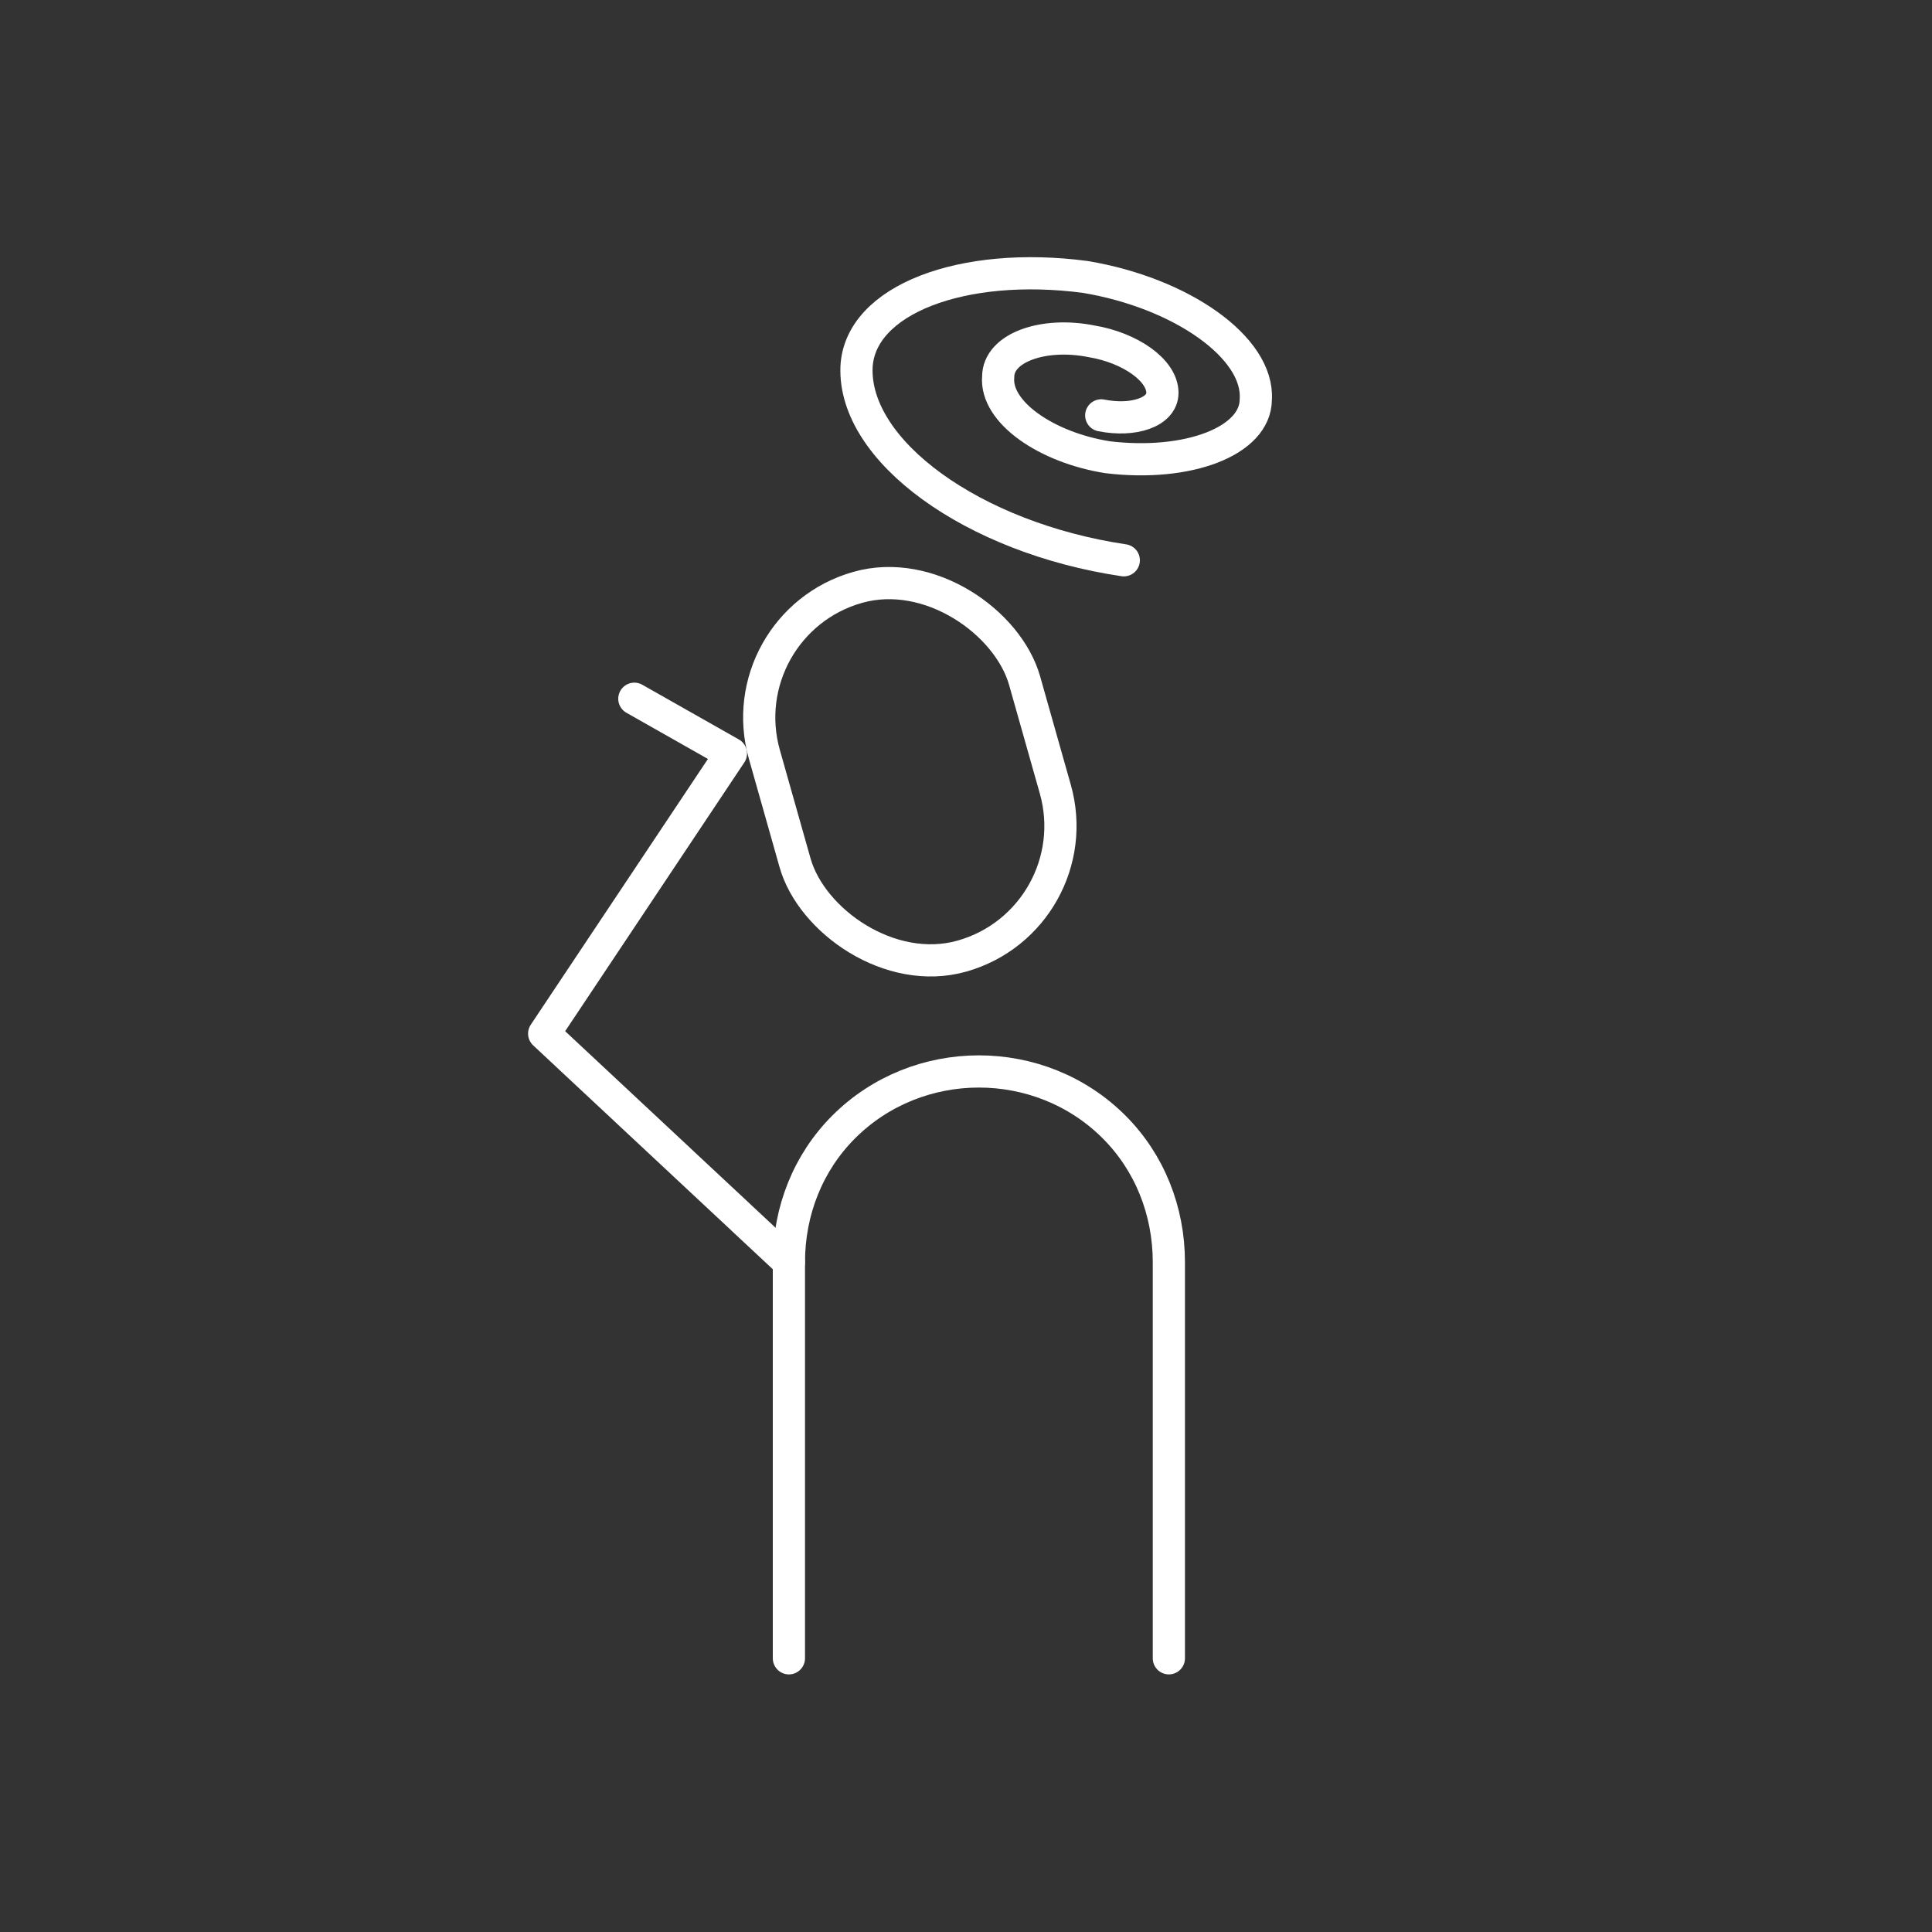 <?xml version="1.0" encoding="UTF-8"?>
<svg id="_レイヤー_2" data-name=" レイヤー 2" xmlns="http://www.w3.org/2000/svg" version="1.1" viewBox="0 0 60 60">
  <rect x="0" y="0" width="60" height="60" fill="#333333" stroke="none"/>
  <defs>
    <style>
      .cls-1, .cls-2 {
        fill: none;
        stroke: #fff;
        stroke-linecap: round;
        stroke-linejoin: round;
      }

      .cls-2 {
        stroke-width: 1px;
      }
    </style>
  </defs>
  <g id="_レイヤー_4" data-name=" レイヤー 4">
    <g>
      <g>
        <rect class="cls-2" x="24" y="18" width="8.4" height="11.9" rx="4.2" ry="4.2" transform="translate(-5.4 8.6) rotate(-15.8)"/>
        <path class="cls-1" d="M36.3,51.5v-12.3c0-1.6-.6-3.1-1.7-4.2h0c-2.3-2.3-6.1-2.3-8.4,0h0c-1.1,1.1-1.7,2.6-1.7,4.2v12.3"/>
      </g>
      <polyline class="cls-1" points="24.5 39.2 16.9 32.1 22.7 23.4 19.7 21.7"/>
      <path class="cls-1" d="M34.9,17.4c-4.7-.7-8.4-3.4-8.3-6,.1-2.1,3.3-3.3,7.1-2.8,3,.5,5.4,2.2,5.3,3.8,0,1.3-2.1,2.1-4.6,1.8-1.9-.3-3.5-1.4-3.4-2.5,0-.9,1.4-1.4,2.9-1.1,1.2.2,2.2.9,2.2,1.6,0,.6-.9.9-1.9.7"/>
    </g>
  </g>
</svg>
